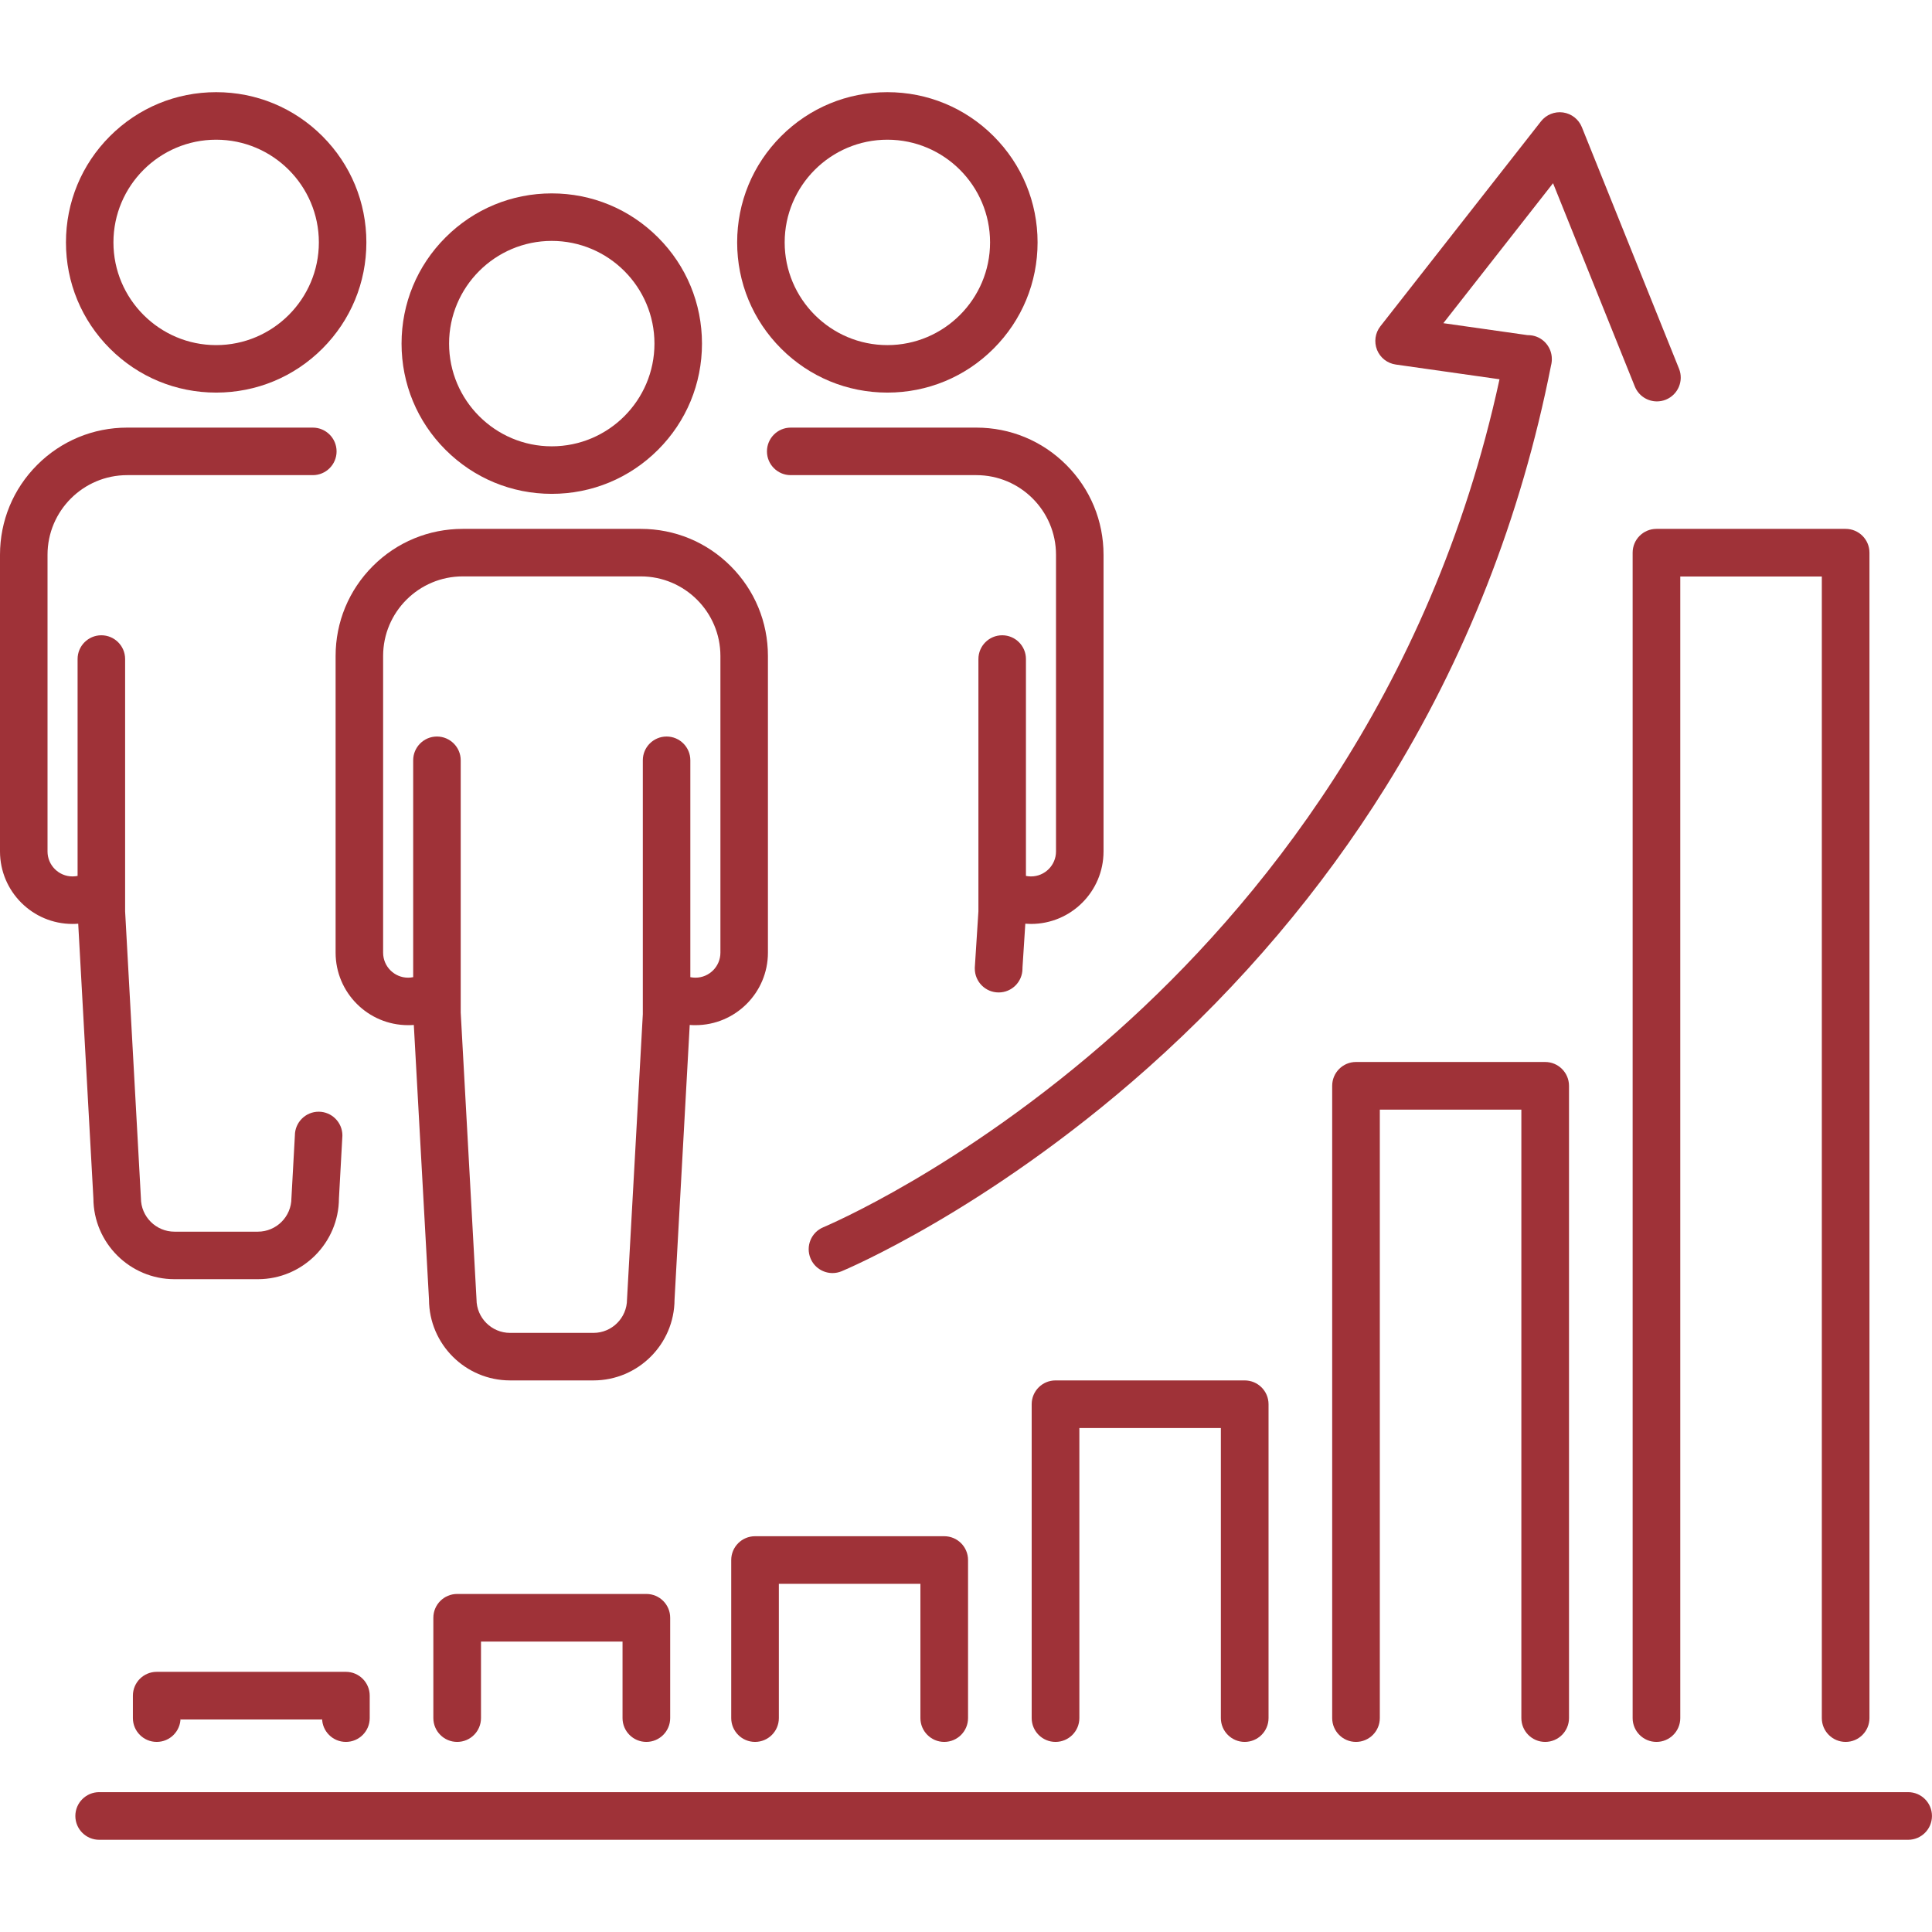 <svg xmlns="http://www.w3.org/2000/svg" xmlns:xlink="http://www.w3.org/1999/xlink" width="256" zoomAndPan="magnify" viewBox="0 0 192 192" height="256" preserveAspectRatio="xMidYMid meet" version="1.0"><defs><clipPath id="7341c6ae2c"><path d="M 7.41 178.086 L 191.996 178.086 L 191.996 182.836 L 7.41 182.836 Z M 7.41 178.086 " clip-rule="nonzero"/></clipPath><clipPath id="79f8832325"><path d="M 6 9.121 L 37 9.121 L 37 40 L 6 40 Z M 6 9.121 " clip-rule="nonzero"/></clipPath><clipPath id="0e2770d2eb"><path d="M 73 9.121 L 104 9.121 L 104 40 L 73 40 Z M 73 9.121 " clip-rule="nonzero"/></clipPath></defs><path fill="#9f3238" d="M 93.836 173.109 C 95.145 173.109 96.203 172.047 96.203 170.742 L 96.203 155.035 C 96.203 153.727 95.145 152.668 93.836 152.668 L 75.035 152.668 C 73.73 152.668 72.668 153.727 72.668 155.035 L 72.668 170.742 C 72.668 172.047 73.73 173.109 75.035 173.109 C 76.344 173.109 77.402 172.047 77.402 170.742 L 77.402 157.398 L 91.469 157.398 L 91.469 170.742 C 91.469 172.047 92.531 173.109 93.836 173.109 " fill-opacity="1" fill-rule="nonzero"/><path fill="#9f3238" d="M 123.695 173.109 C 125.004 173.109 126.066 172.047 126.066 170.742 L 126.066 139.551 C 126.066 138.242 125.004 137.184 123.695 137.184 L 104.895 137.184 C 103.59 137.184 102.527 138.242 102.527 139.551 L 102.527 170.742 C 102.527 172.047 103.59 173.109 104.895 173.109 C 106.203 173.109 107.266 172.047 107.266 170.742 L 107.266 141.918 L 121.328 141.918 L 121.328 170.742 C 121.328 172.047 122.391 173.109 123.695 173.109 " fill-opacity="1" fill-rule="nonzero"/><path fill="#9f3238" d="M 32.008 170.879 L 32.008 170.742 C 32.008 172.047 33.066 173.109 34.375 173.109 C 35.68 173.109 36.742 172.047 36.742 170.742 L 36.742 168.512 C 36.742 167.207 35.68 166.145 34.375 166.145 L 15.574 166.145 C 14.266 166.145 13.207 167.207 13.207 168.512 L 13.207 170.742 C 13.207 172.047 14.266 173.109 15.574 173.109 C 16.879 173.109 17.941 172.047 17.941 170.742 L 17.941 170.879 L 32.008 170.879 " fill-opacity="1" fill-rule="nonzero"/><path fill="#9f3238" d="M 64.234 173.109 C 65.543 173.109 66.602 172.047 66.602 170.742 L 66.602 160.77 C 66.602 159.465 65.543 158.406 64.234 158.406 L 45.434 158.406 C 44.125 158.406 43.066 159.465 43.066 160.77 L 43.066 170.742 C 43.066 172.047 44.125 173.109 45.434 173.109 C 46.742 173.109 47.801 172.047 47.801 170.742 L 47.801 163.141 L 61.867 163.141 L 61.867 170.742 C 61.867 172.047 62.926 173.109 64.234 173.109 " fill-opacity="1" fill-rule="nonzero"/><path fill="#9f3238" d="M 153.555 173.109 C 154.863 173.109 155.926 172.047 155.926 170.742 L 155.926 107.906 C 155.926 106.602 154.863 105.539 153.555 105.539 L 134.754 105.539 C 133.449 105.539 132.391 106.602 132.391 107.906 L 132.391 170.742 C 132.391 172.047 133.449 173.109 134.754 173.109 C 136.062 173.109 137.125 172.047 137.125 170.742 L 137.125 110.273 L 151.191 110.273 L 151.191 170.742 C 151.191 172.047 152.25 173.109 153.555 173.109 " fill-opacity="1" fill-rule="nonzero"/><path fill="#9f3238" d="M 162.25 54.926 L 162.25 170.742 C 162.25 172.047 163.309 173.109 164.617 173.109 C 165.922 173.109 166.984 172.047 166.984 170.742 L 166.984 57.293 L 181.051 57.293 L 181.051 170.742 C 181.051 172.047 182.109 173.109 183.418 173.109 C 184.723 173.109 185.785 172.047 185.785 170.742 L 185.785 54.926 C 185.785 53.617 184.723 52.559 183.418 52.559 L 164.617 52.559 C 163.309 52.559 162.25 53.617 162.25 54.926 " fill-opacity="1" fill-rule="nonzero"/><g clip-path="url(#7341c6ae2c)"><path fill="#9f3238" d="M 189.629 178.102 L 9.855 178.102 C 8.551 178.102 7.488 179.164 7.488 180.469 C 7.488 181.777 8.551 182.836 9.855 182.836 L 189.629 182.836 C 190.938 182.836 191.996 181.777 191.996 180.469 C 191.996 179.164 190.938 178.102 189.629 178.102 " fill-opacity="1" fill-rule="nonzero"/></g><path fill="#9f3238" d="M 81.824 121.961 C 80.617 122.461 80.047 123.844 80.547 125.051 C 80.922 125.965 81.805 126.516 82.734 126.516 C 83.035 126.516 83.344 126.457 83.637 126.336 C 83.789 126.273 87.379 124.773 92.938 121.523 C 98.039 118.547 105.848 113.449 114.098 106.102 C 123.379 97.832 131.316 88.457 137.695 78.227 C 145.641 65.488 151.168 51.395 154.137 36.332 C 154.16 36.238 154.184 36.137 154.195 36.039 C 154.215 35.914 154.223 35.789 154.219 35.668 C 154.219 34.559 153.438 33.57 152.309 33.348 C 152.137 33.316 151.969 33.305 151.801 33.305 L 143.438 32.117 L 154.34 18.207 L 162.465 38.406 C 162.84 39.332 163.727 39.891 164.664 39.891 C 164.957 39.891 165.254 39.836 165.547 39.719 C 166.758 39.23 167.348 37.852 166.859 36.641 L 157.203 12.637 C 156.887 11.852 156.176 11.297 155.336 11.176 C 154.5 11.059 153.664 11.395 153.141 12.059 L 137.18 32.426 C 136.66 33.09 136.535 33.984 136.848 34.77 C 137.164 35.555 137.875 36.109 138.711 36.227 L 149.02 37.691 C 142.191 69.23 124.723 90.262 111.086 102.441 C 103.137 109.547 95.609 114.473 90.691 117.355 C 85.355 120.484 81.859 121.945 81.824 121.961 " fill-opacity="1" fill-rule="nonzero"/><path fill="#9f3238" d="M 54.832 23.941 C 60.461 23.941 65.039 28.52 65.039 34.148 C 65.039 39.777 60.461 44.355 54.832 44.355 C 49.207 44.355 44.629 39.777 44.629 34.148 C 44.629 28.52 49.207 23.941 54.832 23.941 Z M 54.832 49.078 C 58.82 49.078 62.57 47.523 65.391 44.703 C 68.211 41.887 69.762 38.137 69.762 34.148 C 69.762 30.16 68.211 26.41 65.391 23.594 C 62.57 20.773 58.82 19.219 54.832 19.219 C 50.848 19.219 47.098 20.773 44.277 23.594 C 41.457 26.41 39.906 30.16 39.906 34.148 C 39.906 38.137 41.457 41.887 44.277 44.703 C 47.098 47.523 50.848 49.078 54.832 49.078 " fill-opacity="1" fill-rule="nonzero"/><path fill="#9f3238" d="M 38.074 65.191 C 38.074 60.828 41.625 57.281 45.988 57.281 L 63.68 57.281 C 68.043 57.281 71.594 60.828 71.594 65.191 L 71.594 94.676 C 71.594 96.047 70.48 97.16 69.113 97.16 C 68.941 97.16 68.77 97.141 68.605 97.109 L 68.605 75.555 C 68.605 74.254 67.547 73.195 66.246 73.195 C 64.941 73.195 63.883 74.254 63.883 75.555 L 63.883 100.793 L 62.316 129.07 C 62.312 129.09 62.312 129.109 62.312 129.125 C 62.312 130.965 60.816 132.461 58.977 132.461 L 50.691 132.461 C 48.852 132.461 47.355 130.965 47.355 129.125 C 47.355 129.109 47.352 129.09 47.352 129.07 L 45.785 100.625 L 45.785 75.555 C 45.785 74.254 44.723 73.195 43.422 73.195 C 42.121 73.195 41.062 74.254 41.062 75.555 L 41.062 97.109 C 40.898 97.141 40.727 97.16 40.555 97.16 C 39.188 97.16 38.074 96.047 38.074 94.676 Z M 33.352 94.676 C 33.352 98.648 36.582 101.879 40.555 101.879 C 40.746 101.879 40.934 101.875 41.125 101.859 L 42.633 129.152 C 42.648 133.586 46.258 137.184 50.691 137.184 L 58.977 137.184 C 63.41 137.184 67.02 133.586 67.035 129.152 L 68.543 101.859 C 68.734 101.875 68.922 101.879 69.113 101.879 C 73.082 101.879 76.316 98.648 76.316 94.676 L 76.316 65.191 C 76.316 61.82 75 58.645 72.613 56.258 C 70.227 53.871 67.055 52.559 63.68 52.559 L 45.988 52.559 C 42.613 52.559 39.438 53.871 37.051 56.258 C 34.668 58.645 33.352 61.816 33.352 65.191 L 33.352 94.676 " fill-opacity="1" fill-rule="nonzero"/><g clip-path="url(#79f8832325)"><path fill="#9f3238" d="M 21.48 13.883 C 27.109 13.883 31.688 18.461 31.688 24.09 C 31.688 29.715 27.109 34.297 21.48 34.297 C 15.855 34.297 11.273 29.715 11.273 24.09 C 11.273 18.461 15.855 13.883 21.48 13.883 Z M 21.48 39.016 C 25.469 39.016 29.219 37.465 32.039 34.645 C 34.859 31.824 36.41 28.078 36.41 24.09 C 36.41 20.102 34.859 16.352 32.039 13.531 C 29.219 10.711 25.469 9.16 21.48 9.16 C 17.496 9.16 13.746 10.711 10.926 13.531 C 8.105 16.352 6.555 20.102 6.555 24.09 C 6.555 28.078 8.105 31.824 10.926 34.645 C 13.746 37.465 17.496 39.016 21.48 39.016 " fill-opacity="1" fill-rule="nonzero"/></g><path fill="#9f3238" d="M 9.281 119.094 C 9.297 123.523 12.906 127.125 17.34 127.125 L 25.625 127.125 C 30.059 127.125 33.668 123.523 33.684 119.094 L 34.016 113.066 C 34.023 112.992 34.027 112.914 34.027 112.844 C 34.027 112.84 34.027 112.836 34.027 112.832 C 34.023 111.535 32.965 110.48 31.668 110.48 C 30.367 110.48 29.309 111.539 29.305 112.84 L 28.965 119.012 C 28.961 119.027 28.961 119.047 28.961 119.066 C 28.961 120.906 27.465 122.402 25.625 122.402 L 17.34 122.402 C 15.5 122.402 14.004 120.906 14.004 119.066 C 14.004 119.047 14 119.027 14 119.012 L 12.434 90.566 L 12.434 65.492 C 12.434 64.191 11.375 63.133 10.07 63.133 C 8.77 63.133 7.711 64.191 7.711 65.492 L 7.711 87.047 C 7.547 87.082 7.375 87.098 7.203 87.098 C 5.836 87.098 4.723 85.984 4.723 84.617 L 4.723 55.133 C 4.723 50.77 8.273 47.219 12.637 47.219 L 31.09 47.219 C 32.391 47.219 33.449 46.16 33.449 44.859 C 33.449 43.555 32.391 42.496 31.09 42.496 L 12.637 42.496 C 9.262 42.496 6.086 43.812 3.699 46.199 C 1.312 48.586 0 51.758 0 55.133 L 0 84.617 C 0 88.59 3.23 91.82 7.203 91.82 C 7.395 91.82 7.582 91.812 7.773 91.797 L 9.281 119.094 " fill-opacity="1" fill-rule="nonzero"/><g clip-path="url(#0e2770d2eb)"><path fill="#9f3238" d="M 88.188 13.883 C 93.812 13.883 98.391 18.461 98.391 24.09 C 98.391 29.715 93.812 34.297 88.188 34.297 C 82.559 34.297 77.98 29.715 77.98 24.09 C 77.98 18.461 82.559 13.883 88.188 13.883 Z M 88.188 39.016 C 92.172 39.016 95.922 37.465 98.742 34.645 C 101.562 31.824 103.113 28.078 103.113 24.09 C 103.113 20.102 101.562 16.352 98.742 13.531 C 95.922 10.711 92.172 9.16 88.188 9.16 C 84.199 9.16 80.449 10.711 77.629 13.531 C 74.809 16.352 73.258 20.102 73.258 24.09 C 73.258 28.078 74.809 31.824 77.629 34.645 C 80.449 37.465 84.199 39.016 88.188 39.016 " fill-opacity="1" fill-rule="nonzero"/></g><path fill="#9f3238" d="M 78.578 42.496 C 77.277 42.496 76.219 43.555 76.219 44.859 C 76.219 46.16 77.277 47.219 78.578 47.219 L 97.031 47.219 C 101.395 47.219 104.945 50.77 104.945 55.133 L 104.945 84.617 C 104.945 85.984 103.832 87.098 102.461 87.098 C 102.293 87.098 102.121 87.082 101.957 87.047 L 101.957 65.492 C 101.957 64.191 100.898 63.133 99.598 63.133 C 98.293 63.133 97.234 64.191 97.234 65.492 L 97.234 90.566 L 96.875 96.16 L 96.875 96.164 C 96.875 96.195 96.875 96.227 96.875 96.258 C 96.875 97.566 97.934 98.629 99.246 98.629 C 100.555 98.629 101.613 97.566 101.613 96.258 C 101.613 96.23 101.613 96.203 101.613 96.176 L 101.895 91.797 C 102.086 91.812 102.273 91.82 102.461 91.82 C 106.438 91.82 109.668 88.59 109.668 84.617 L 109.668 55.133 C 109.668 51.758 108.352 48.586 105.965 46.199 C 103.578 43.812 100.406 42.496 97.031 42.496 L 78.578 42.496 " fill-opacity="1" fill-rule="nonzero"/></svg>
